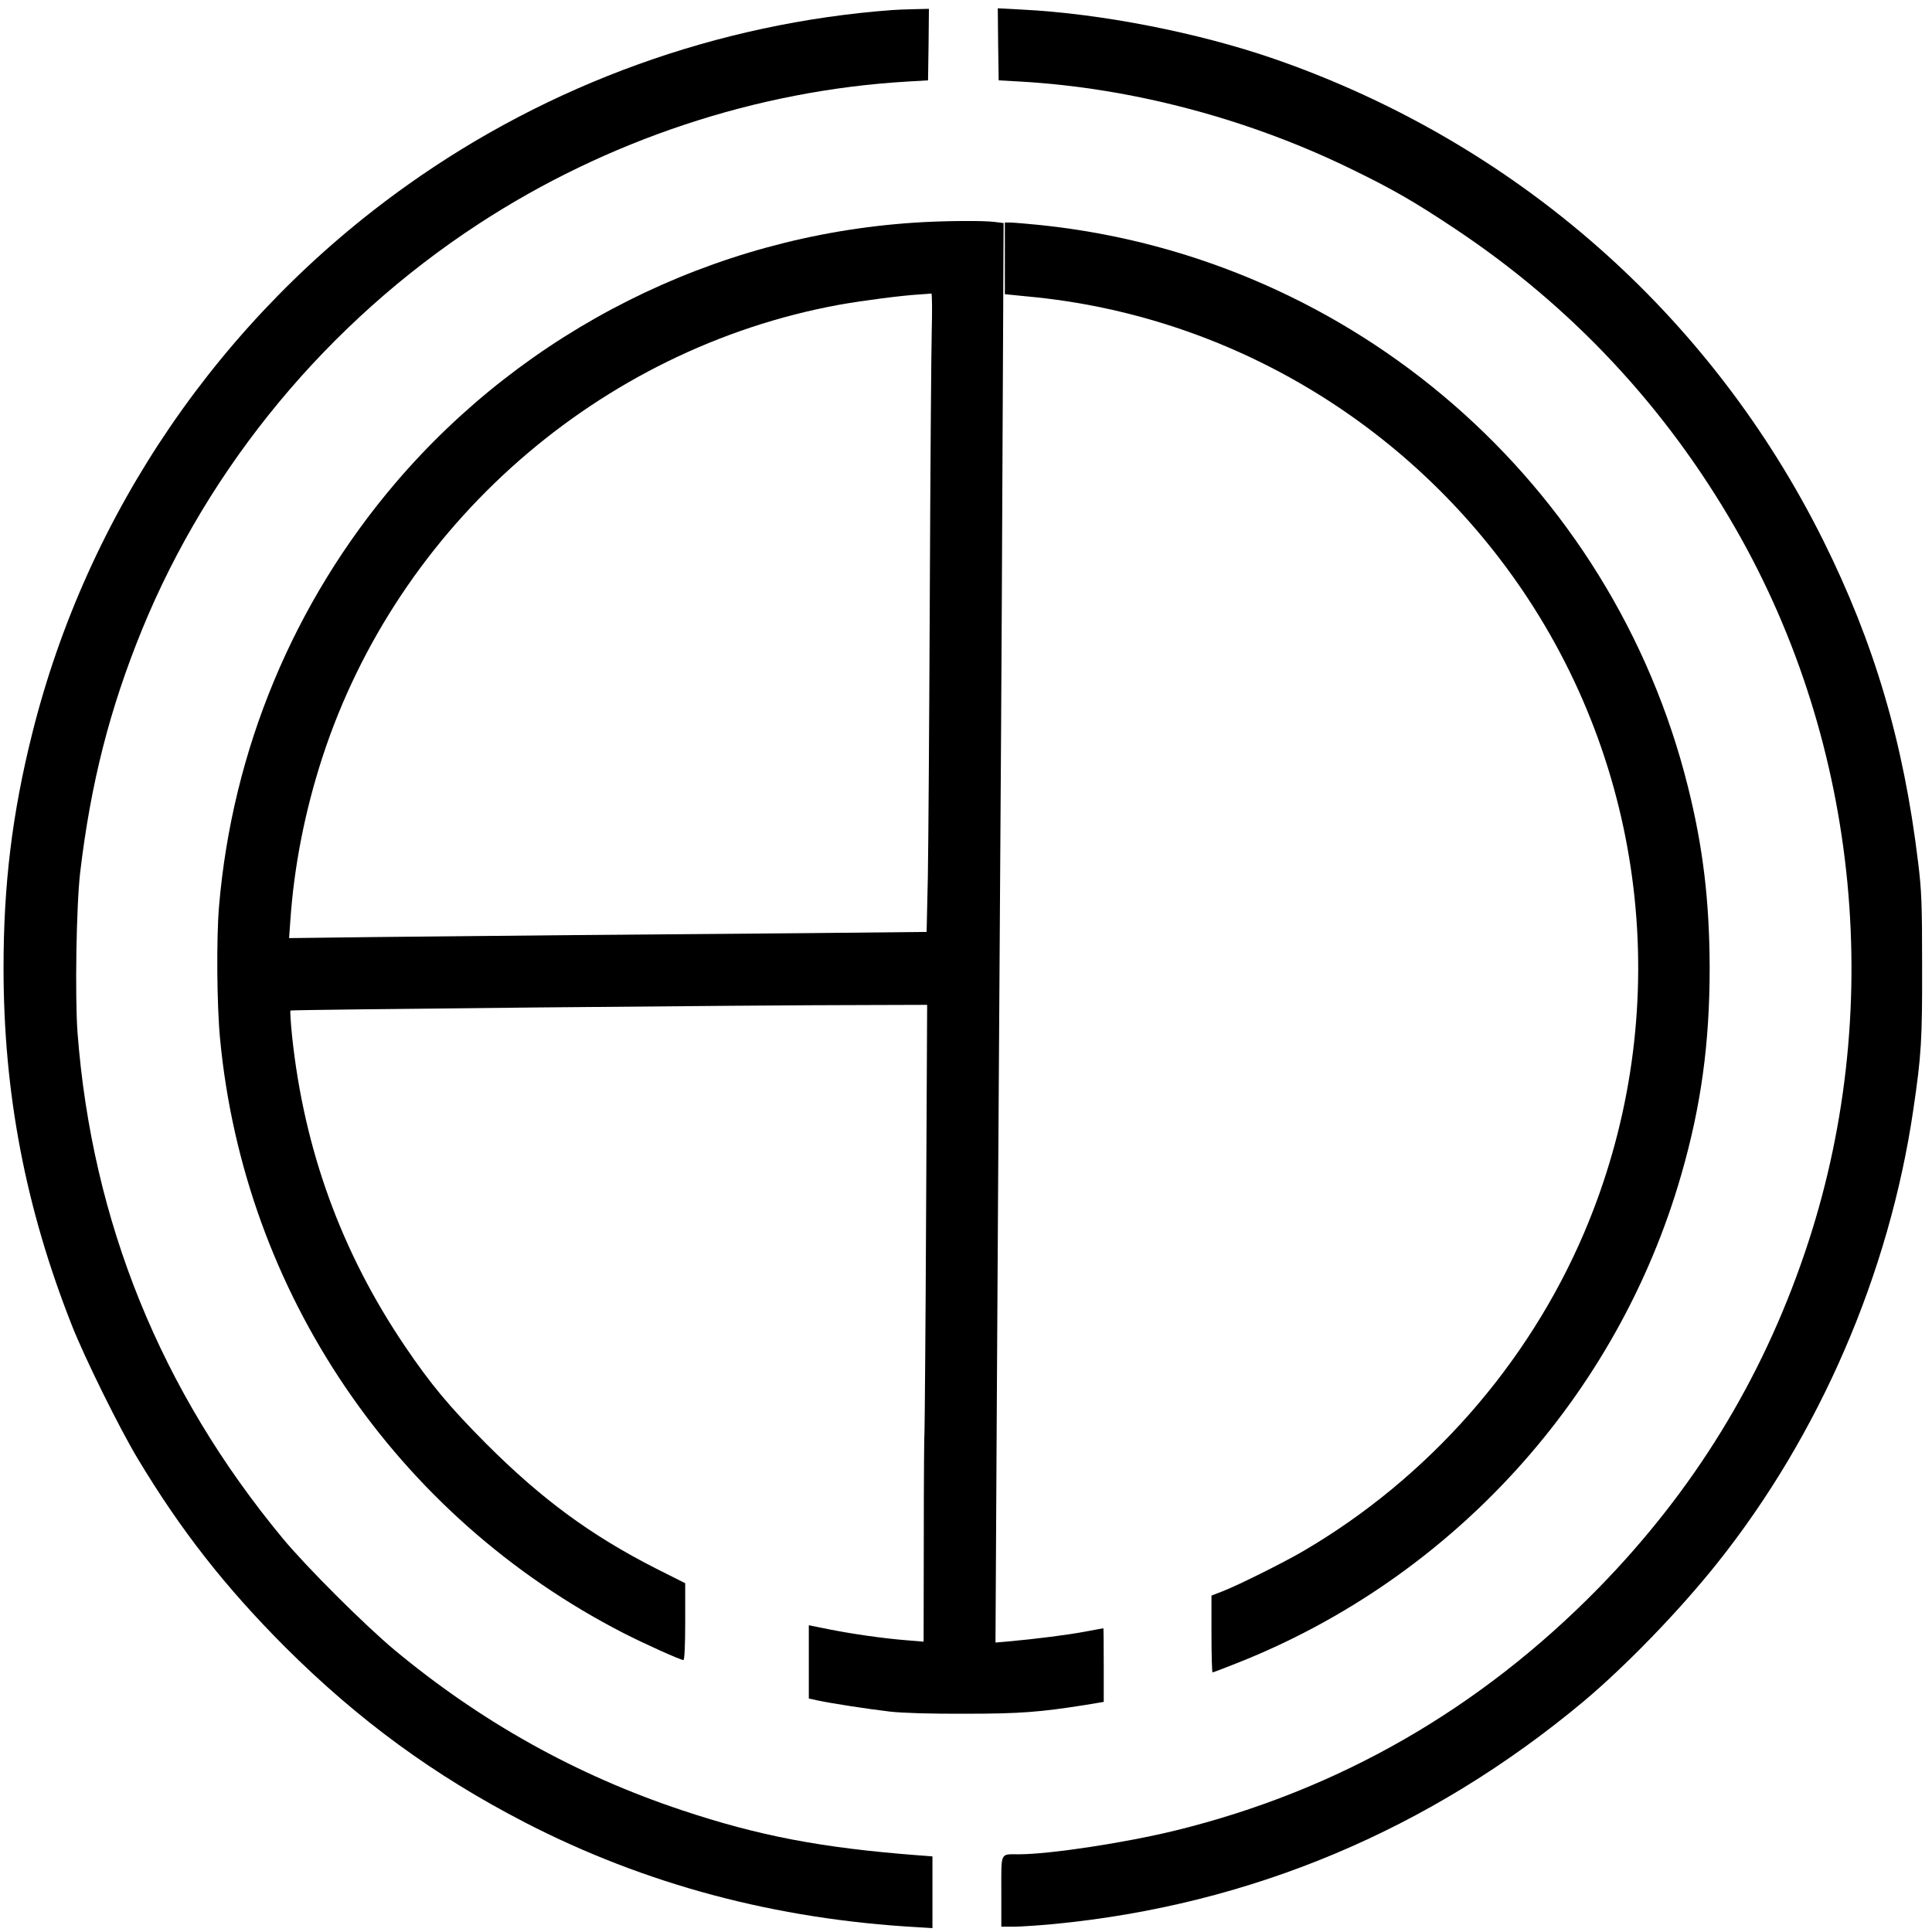 <?xml version="1.0" standalone="no"?>
<!DOCTYPE svg PUBLIC "-//W3C//DTD SVG 20010904//EN"
 "http://www.w3.org/TR/2001/REC-SVG-20010904/DTD/svg10.dtd">
<svg version="1.0" xmlns="http://www.w3.org/2000/svg"
 width="1094pt" height="1094pt" viewBox="0 0 1094 1094"
 preserveAspectRatio="xMidYMid meet">
<g transform="translate(0,1094) scale(0.1,-0.1)"
fill="#000000" stroke="none">
<path d="M5050 10883 c-985 -74 -1938 -418 -2743 -991 -1057 -751 -1813 -1857
-2125 -3107 -113 -452 -162 -854 -162 -1325 0 -710 124 -1359 387 -2025 72
-183 270 -584 373 -755 244 -406 494 -725 834 -1066 416 -415 843 -727 1359
-994 681 -351 1419 -548 2225 -593 l82 -5 0 203 0 203 -77 6 c-550 42 -906
110 -1343 256 -597 199 -1135 499 -1625 906 -166 138 -502 473 -635 634 -689
832 -1079 1792 -1161 2862 -15 203 -7 723 15 908 60 506 167 925 350 1374 380
929 1053 1741 1906 2298 726 474 1575 756 2426 806 l119 7 3 203 2 202 -82 -2
c-46 -1 -103 -3 -128 -5z"/>
<path d="M5652 10689 l3 -204 125 -7 c628 -36 1283 -209 1865 -492 241 -117
364 -188 595 -342 657 -437 1191 -1007 1586 -1694 708 -1231 854 -2755 393
-4106 -245 -721 -631 -1347 -1164 -1893 -675 -690 -1479 -1151 -2402 -1377
-283 -69 -709 -134 -886 -134 -105 0 -97 16 -97 -211 l0 -199 68 0 c38 0 140
7 228 15 1114 107 2129 533 2999 1259 240 201 546 517 760 786 579 727 973
1639 1109 2565 46 311 51 399 50 820 0 351 -3 423 -23 585 -82 678 -248 1239
-537 1820 -639 1283 -1742 2251 -3104 2725 -432 150 -987 259 -1438 281 l-132
7 2 -204z"/>
<path d="M5175 9679 c-1134 -75 -2197 -609 -2935 -1473 -577 -677 -925 -1512
-1000 -2401 -15 -181 -12 -558 6 -746 136 -1438 996 -2705 2284 -3366 121 -62
323 -153 340 -153 6 0 10 82 10 218 l0 217 -163 82 c-370 188 -649 393 -963
707 -209 210 -315 337 -463 556 -358 530 -569 1110 -637 1752 -8 78 -12 143
-9 146 5 5 2665 31 3278 31 l327 1 -6 -1197 c-3 -659 -8 -1207 -9 -1218 -2
-11 -4 -283 -4 -605 l-1 -586 -97 8 c-135 11 -303 35 -439 62 l-114 23 0 -208
0 -207 51 -11 c80 -17 281 -48 409 -63 72 -8 231 -13 425 -12 313 0 423 9 683
50 l102 17 0 208 c0 115 -1 209 -2 209 -2 0 -48 -9 -103 -19 -94 -18 -281 -42
-439 -56 l-69 -6 7 1268 c4 697 11 1849 16 2558 5 710 13 1947 16 2751 l7
1461 -48 6 c-61 9 -304 7 -460 -4z m101 -616 c-3 -120 -8 -794 -11 -1498 -3
-704 -8 -1420 -11 -1591 l-7 -311 -691 -7 c-380 -3 -972 -8 -1316 -11 -344 -3
-845 -8 -1114 -11 l-489 -6 7 98 c21 309 83 623 182 927 429 1314 1568 2312
2924 2561 135 24 356 53 460 59 30 2 59 4 64 5 4 1 5 -96 2 -215z"/>
<path d="M5690 9477 l0 -203 132 -13 c1149 -107 2193 -739 2832 -1713 698
-1065 817 -2413 316 -3589 -319 -748 -884 -1389 -1590 -1802 -113 -66 -370
-194 -458 -228 l-62 -24 0 -217 c0 -120 3 -218 6 -218 3 0 67 24 142 54 1219
483 2153 1511 2513 2767 112 389 160 743 160 1169 -1 375 -37 682 -123 1025
-429 1721 -1895 2994 -3661 3180 -81 8 -160 15 -177 15 l-30 0 0 -203z"/>
</g>
</svg>
